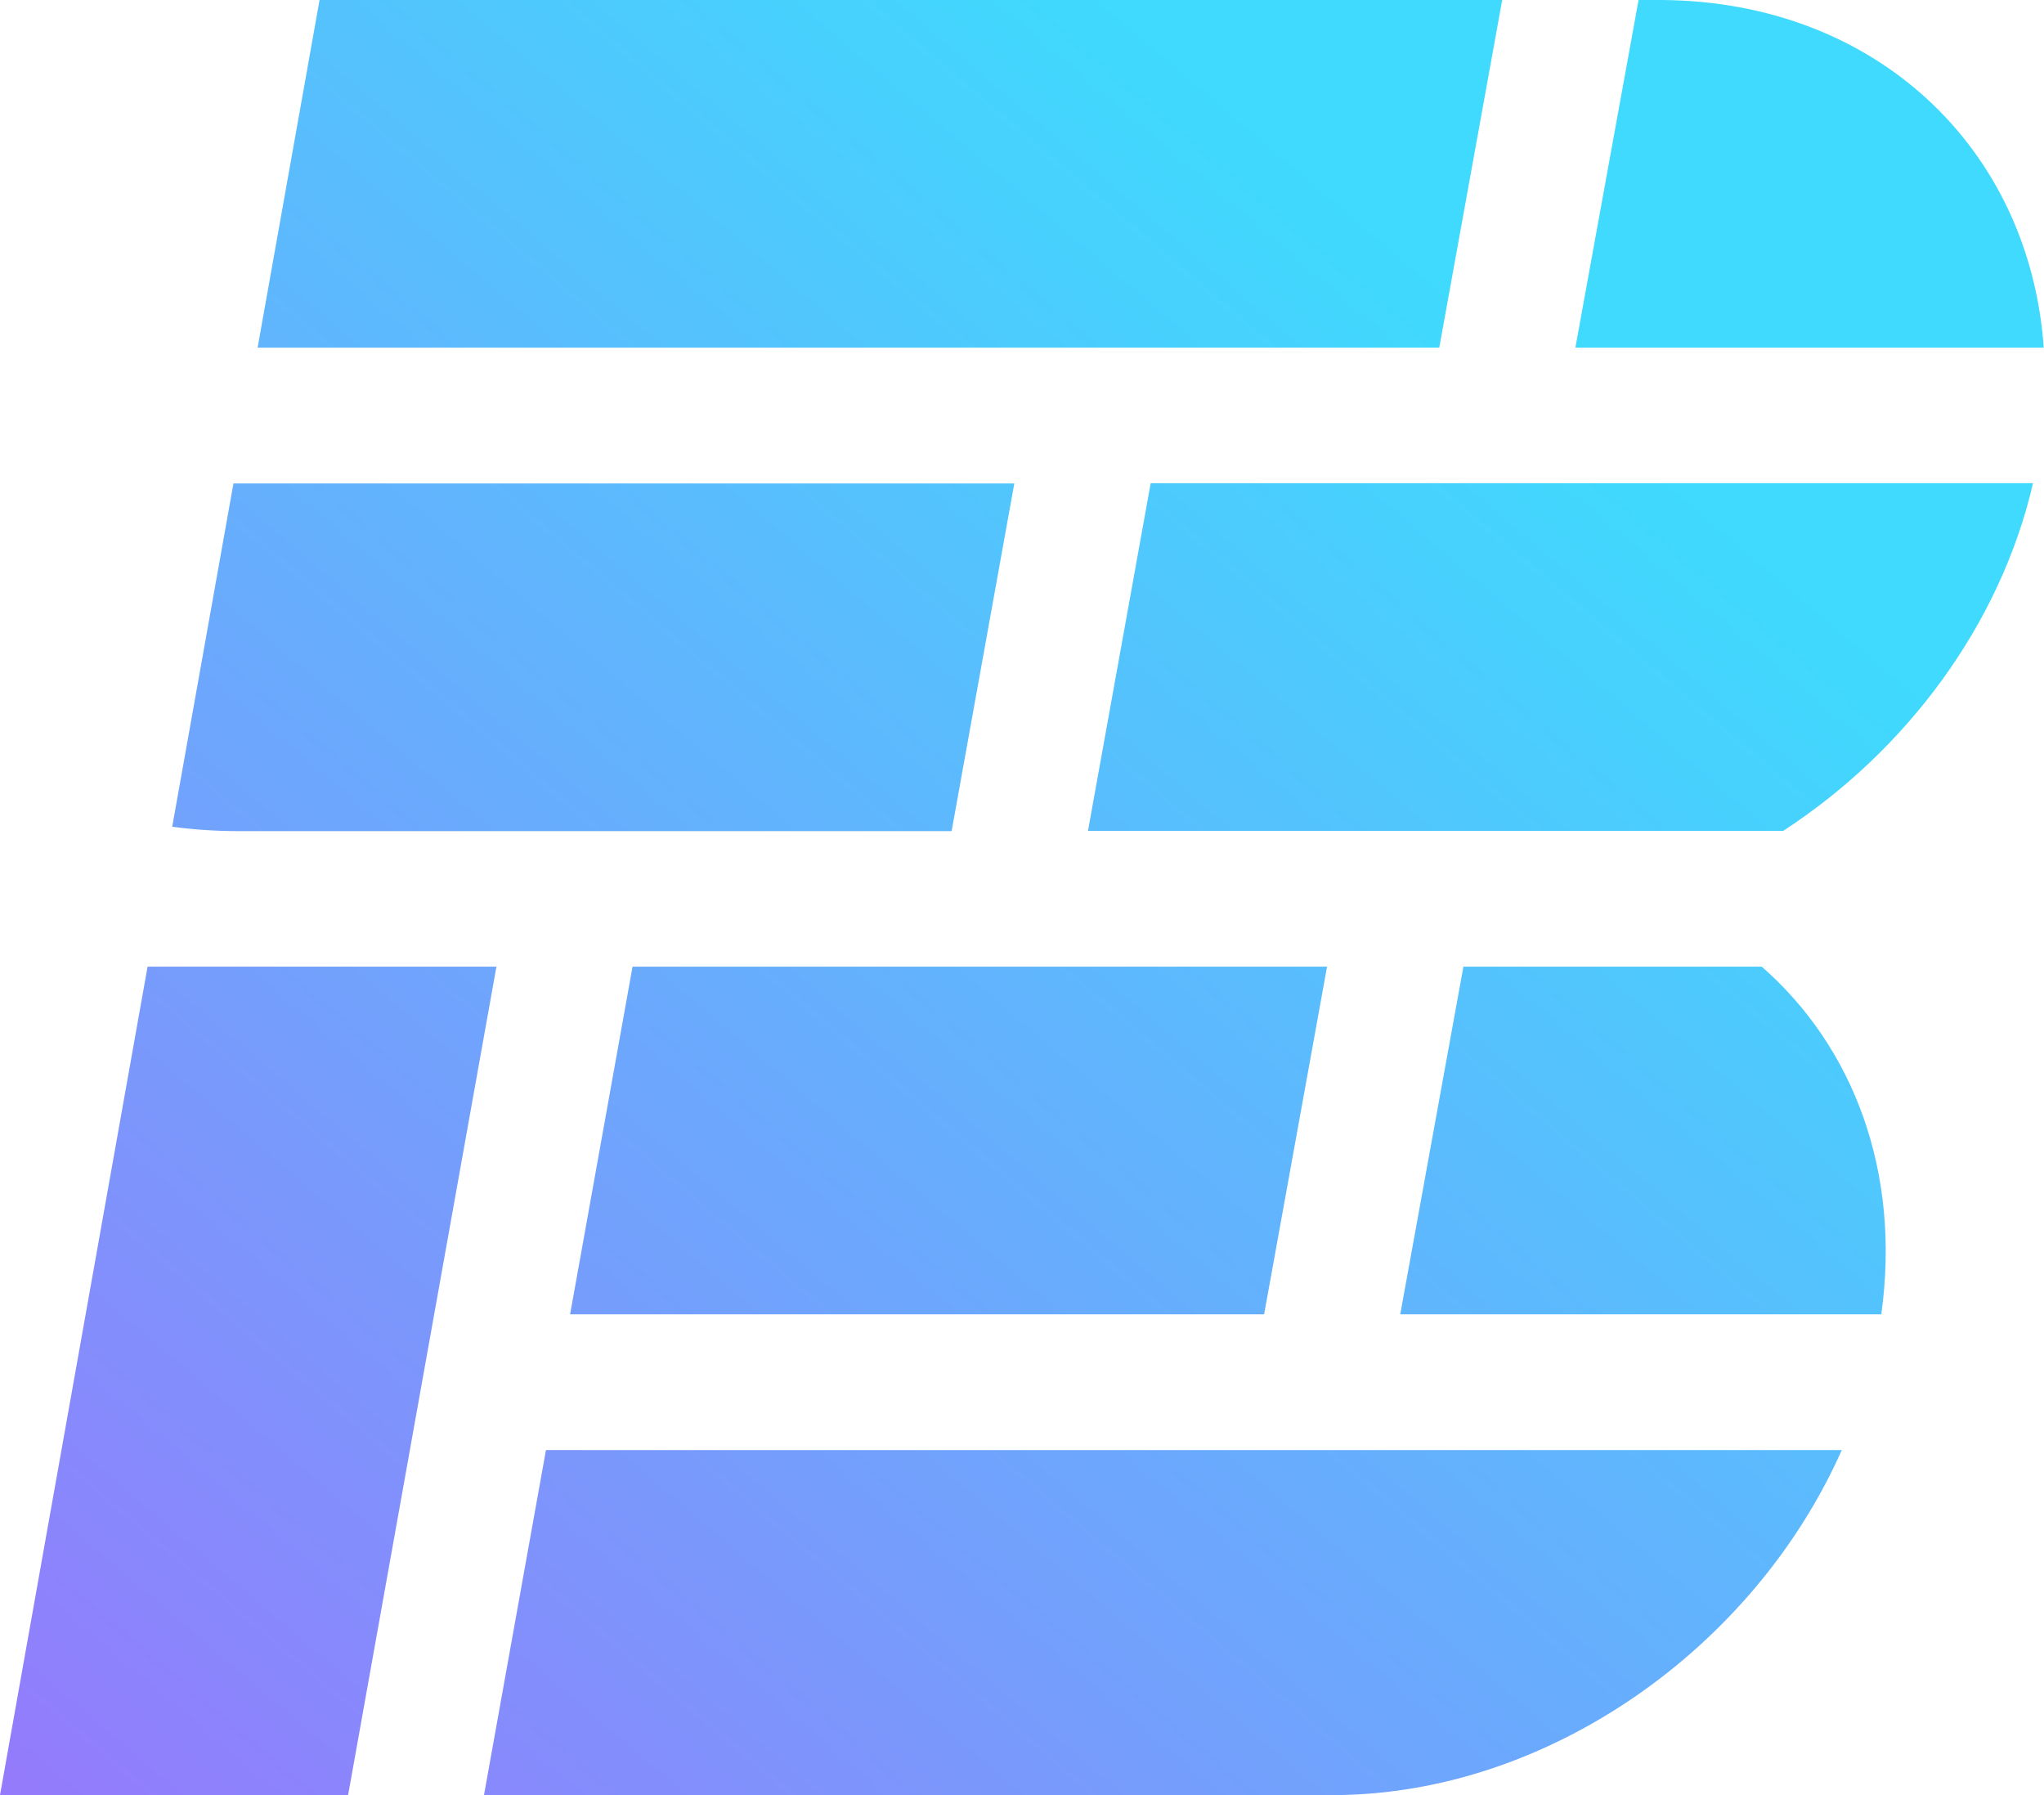 <svg width="164" height="144" viewBox="0 0 164 144" fill="none" xmlns="http://www.w3.org/2000/svg">
<path d="M13.818 66.321C15.56 66.554 17.341 66.671 19.162 66.671H76.353L81.383 38.781H18.731L13.818 66.321Z" fill="url(#paint0_linear_111_2841)"/>
<path d="M20.669 27.89H59.658H61.243H115.479L120.529 0H66.254H64.668H25.64L20.669 27.89Z" fill="url(#paint1_linear_111_2841)"/>
<path d="M133.31 0H133.095C133.075 0 133.075 0 133.055 0C133.036 0 133.036 0 133.016 0H131.47L126.401 27.89H163.98C162.845 11.942 150.573 0.117 133.31 0Z" fill="url(#paint2_linear_111_2841)"/>
<path d="M45.742 105.433H101.426L106.476 77.543H50.752L45.742 105.433Z" fill="url(#paint3_linear_111_2841)"/>
<path d="M11.841 77.543L0 144H27.93L39.831 77.543H11.841Z" fill="url(#paint4_linear_111_2841)"/>
<path d="M81.814 116.324H43.804L38.832 144H76.823H81.207H107.141C124.287 143.883 140.748 132.156 147.774 116.324H86.218H81.814Z" fill="url(#paint5_linear_111_2841)"/>
<path d="M87.294 66.651H143.077C152.902 60.253 160.477 50.178 163.119 38.762H92.325L87.294 66.651Z" fill="url(#paint6_linear_111_2841)"/>
<path d="M141.354 77.543H117.417L112.348 105.433H150.945C152.53 94.036 148.733 84 141.354 77.543Z" fill="url(#paint7_linear_111_2841)"/>
<defs>
<linearGradient id="paint0_linear_111_2841" x1="-36.191" y1="150.028" x2="90.45" y2="0.981" gradientUnits="userSpaceOnUse">
<stop stop-color="#A36AFC"/>
<stop offset="1" stop-color="#3FDAFD"/>
</linearGradient>
<linearGradient id="paint1_linear_111_2841" x1="-42.17" y1="144.948" x2="84.471" y2="-4.099" gradientUnits="userSpaceOnUse">
<stop stop-color="#A36AFC"/>
<stop offset="1" stop-color="#3FDAFD"/>
</linearGradient>
<linearGradient id="paint2_linear_111_2841" x1="2.416" y1="182.831" x2="129.057" y2="33.783" gradientUnits="userSpaceOnUse">
<stop stop-color="#A36AFC"/>
<stop offset="1" stop-color="#3FDAFD"/>
</linearGradient>
<linearGradient id="paint3_linear_111_2841" x1="-0.431" y1="180.412" x2="126.209" y2="31.364" gradientUnits="userSpaceOnUse">
<stop stop-color="#A36AFC"/>
<stop offset="1" stop-color="#3FDAFD"/>
</linearGradient>
<linearGradient id="paint4_linear_111_2841" x1="-23.315" y1="160.968" x2="103.325" y2="11.921" gradientUnits="userSpaceOnUse">
<stop stop-color="#A36AFC"/>
<stop offset="1" stop-color="#3FDAFD"/>
</linearGradient>
<linearGradient id="paint5_linear_111_2841" x1="24.029" y1="201.195" x2="150.67" y2="52.148" gradientUnits="userSpaceOnUse">
<stop stop-color="#A36AFC"/>
<stop offset="1" stop-color="#3FDAFD"/>
</linearGradient>
<linearGradient id="paint6_linear_111_2841" x1="5.069" y1="185.085" x2="131.709" y2="36.038" gradientUnits="userSpaceOnUse">
<stop stop-color="#A36AFC"/>
<stop offset="1" stop-color="#3FDAFD"/>
</linearGradient>
<linearGradient id="paint7_linear_111_2841" x1="33.119" y1="208.918" x2="159.759" y2="59.871" gradientUnits="userSpaceOnUse">
<stop stop-color="#A36AFC"/>
<stop offset="1" stop-color="#3FDAFD"/>
</linearGradient>
</defs>
</svg>
